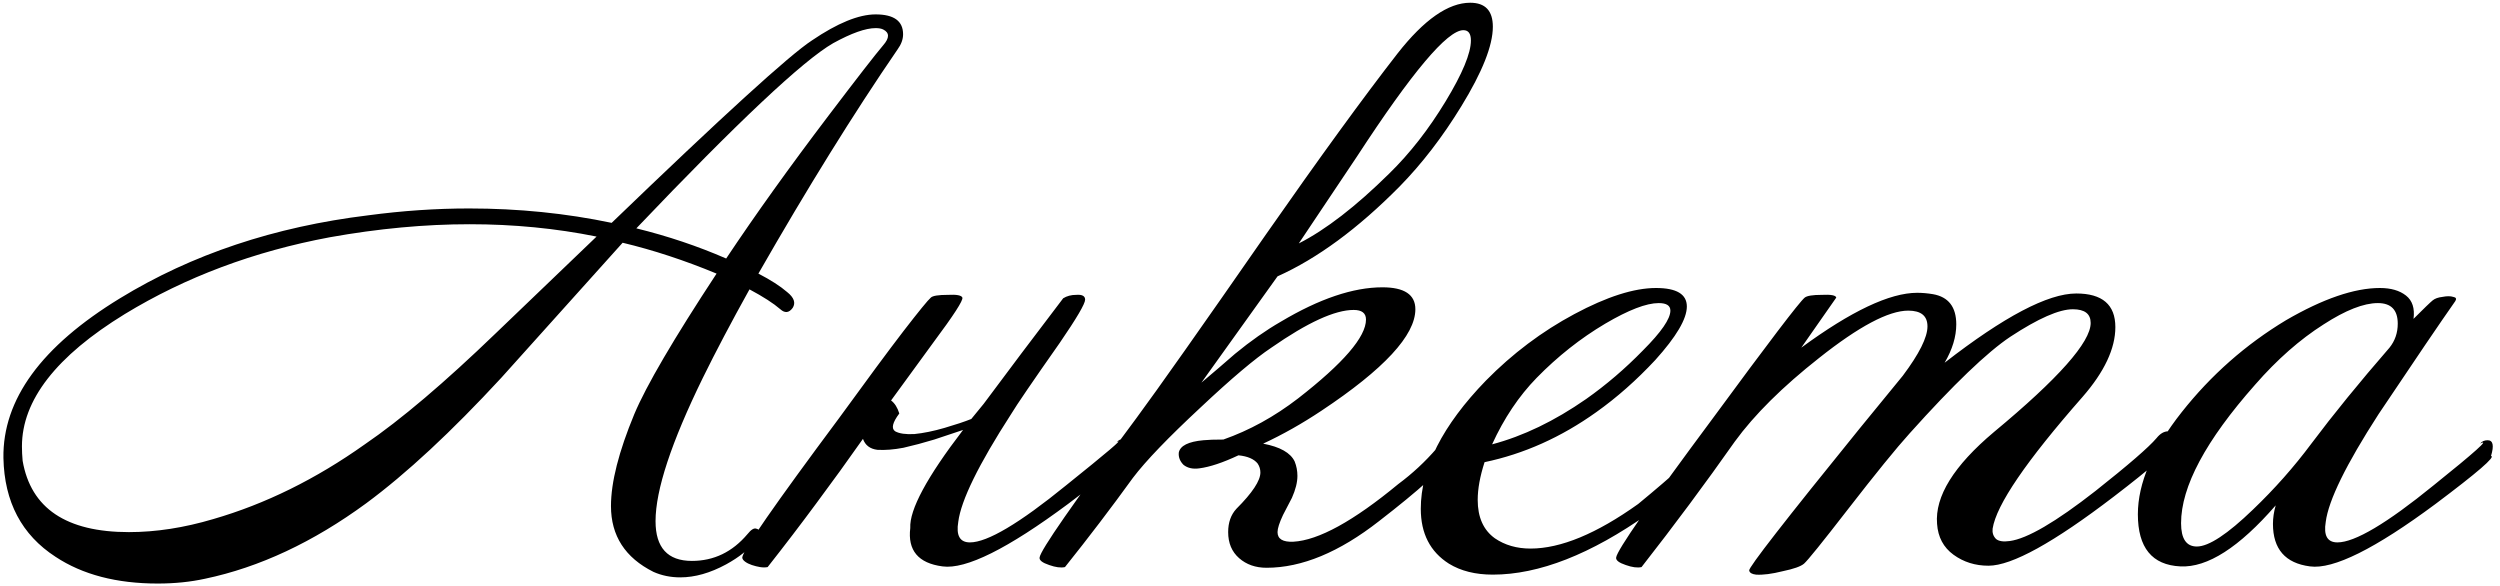 <?xml version="1.0" encoding="UTF-8"?> <svg xmlns="http://www.w3.org/2000/svg" width="875" height="205" viewBox="0 0 875 205" fill="none"><path d="M314.16 17.28C298.8 39.68 282.56 65.84 265.44 95.76C269.76 98 273.12 100.16 275.52 102.24C277.92 104.16 278.56 106 277.44 107.76C276.16 109.52 274.72 109.68 273.12 108.24C270.72 106.16 267.12 103.84 262.32 101.28C255.92 112.8 250.48 123.12 246 132.24C234.96 154.8 229.44 171.52 229.44 182.4C229.44 191.68 233.68 196.32 242.16 196.32C249.84 196.32 256.32 193.2 261.6 186.96C262.88 185.36 263.92 184.72 264.72 185.04C266.32 185.36 266.08 186.88 264 189.6C262.08 192.32 258.8 194.96 254.16 197.52C248.56 200.56 243.2 202.08 238.08 202.08C234.72 202.08 231.6 201.44 228.72 200.16C218.8 195.2 213.84 187.52 213.84 177.12C213.84 168.8 216.56 158.08 222 144.96C226.16 135.04 235.76 118.64 250.8 95.76C239.6 91.12 228.64 87.52 217.92 84.96C203.84 100.64 189.68 116.4 175.44 132.24C158 151.12 142.24 165.76 128.16 176.16C109.6 189.76 90.8 198.56 71.76 202.56C66.64 203.68 61.12 204.24 55.2 204.24C40.8 204.24 28.88 201.12 19.44 194.88C7.6 187.2 1.52 175.68 1.2 160.32C0.88 139.84 14.48 121.2 42 104.4C67.12 89.04 96.08 79.36 128.88 75.36C140.88 73.76 152.64 72.96 164.16 72.96C181.44 72.96 198.08 74.64 214.08 78C252.96 40.56 276.32 19.28 284.16 14.16C293.12 8.08 300.56 5.04 306.48 5.04C312.88 5.04 316.08 7.36 316.08 12C316.08 13.76 315.44 15.52 314.16 17.28ZM309.12 10.32C308.48 10 307.6 9.84 306.48 9.84C302.96 9.84 298 11.6 291.6 15.12C281.04 21.2 258.08 42.8 222.72 79.92C233.76 82.64 244.24 86.16 254.16 90.48C264.4 75.12 276.32 58.48 289.92 40.56C300 27.28 306.4 19.04 309.12 15.84C311.36 13.28 311.36 11.44 309.12 10.32ZM208.8 82.8C194.56 79.92 179.76 78.48 164.4 78.48C148.72 78.48 132.4 80 115.44 83.04C88.88 88 64.96 96.96 43.68 109.92C19.68 124.64 7.68 140.08 7.68 156.24C7.68 157.84 7.76 159.52 7.92 161.28C10.8 177.92 23.2 186.24 45.12 186.24C54.56 186.24 64.4 184.72 74.64 181.68C92.88 176.4 110.56 167.68 127.68 155.52C140.32 146.88 155.6 133.92 173.52 116.64L208.8 82.8ZM318.594 184.8C318.274 178.4 324.434 166.96 337.074 150.48C334.194 151.44 330.834 152.56 326.994 153.84C323.314 154.96 319.714 155.92 316.194 156.72C312.834 157.36 309.794 157.6 307.074 157.44C304.514 157.12 302.834 155.84 302.034 153.6C296.754 161.12 291.314 168.64 285.714 176.16C280.274 183.52 274.594 190.96 268.674 198.48C267.874 198.64 266.994 198.64 266.034 198.48C265.074 198.32 264.114 198.08 263.154 197.76C262.194 197.44 261.394 197.04 260.754 196.56C260.114 196.08 259.794 195.6 259.794 195.12C259.954 192.72 271.234 176.48 293.634 146.4C303.394 132.96 310.914 122.8 316.194 115.92C321.634 108.88 324.834 104.96 325.794 104.16C326.434 103.52 328.434 103.2 331.794 103.2C334.834 103.04 336.514 103.36 336.834 104.16C337.154 105.12 333.794 110.32 326.754 119.76L311.874 140.16C313.154 141.12 314.114 142.64 314.754 144.72C312.354 147.92 311.874 150 313.314 150.96C314.754 151.76 316.994 152.08 320.034 151.92C323.234 151.6 326.754 150.88 330.594 149.76C334.434 148.64 337.554 147.6 339.954 146.64C341.234 145.04 342.674 143.28 344.274 141.36C352.594 130.16 361.874 117.84 372.114 104.4C373.394 103.6 374.914 103.2 376.674 103.2C378.754 103.04 379.794 103.6 379.794 104.88C379.794 106.32 376.834 111.36 370.914 120C361.474 133.44 355.794 141.76 353.874 144.96C342.514 162.56 336.354 175.12 335.394 182.64C334.594 187.44 335.954 189.84 339.474 189.84C345.554 189.84 356.754 183.2 373.074 169.92C387.634 158.24 393.554 153.2 390.834 154.8C391.474 154 392.354 153.6 393.474 153.6C395.394 153.6 396.354 154.4 396.354 156C396.354 156.96 395.794 158 394.674 159.12C395.474 159.6 388.514 165.36 373.794 176.4C352.674 192.08 338.034 199.36 329.874 198.24C321.394 197.12 317.634 192.64 318.594 184.8ZM507.857 159.6C505.137 163.92 496.737 171.52 482.657 182.4C468.737 193.28 455.617 198.72 443.297 198.72C439.457 198.72 436.257 197.6 433.697 195.36C431.137 193.12 429.857 190.08 429.857 186.24C429.857 182.88 430.817 180.16 432.737 178.08C438.337 172.48 441.137 168.24 441.137 165.36C441.137 164.24 440.817 163.2 440.177 162.24C438.897 160.64 436.657 159.68 433.457 159.36C428.017 161.92 423.457 163.44 419.777 163.92C417.537 164.24 415.697 163.84 414.257 162.72C412.977 161.44 412.417 160 412.577 158.4C413.057 156 415.937 154.56 421.217 154.08C422.817 153.92 425.137 153.84 428.177 153.84C437.297 150.64 446.017 145.84 454.337 139.44C470.177 127.12 478.097 117.92 478.097 111.84C478.097 109.6 476.657 108.48 473.777 108.48C467.217 108.48 457.617 112.88 444.977 121.68C439.217 125.52 430.977 132.48 420.257 142.56C408.897 153.12 400.977 161.36 396.497 167.28C388.977 177.68 381.057 188.08 372.737 198.48C371.297 198.8 369.457 198.56 367.217 197.76C364.817 196.96 363.697 196.08 363.857 195.12C364.177 192.56 375.457 176.32 397.697 146.4C405.377 136 420.497 114.56 443.057 82.08C461.937 55.04 477.297 33.92 489.137 18.72C498.417 6.88 506.897 0.96 514.577 0.96C519.857 0.96 522.497 3.76 522.497 9.36C522.497 15.92 518.817 25.2 511.457 37.2C504.897 47.92 497.697 57.28 489.857 65.28C475.297 80 461.057 90.48 447.137 96.72C443.617 101.68 434.737 114.08 420.497 133.92C424.497 130.56 428.417 127.2 432.257 123.84C437.697 119.36 443.057 115.6 448.337 112.56C461.777 104.56 473.617 100.56 483.857 100.56C491.537 100.56 495.377 103.12 495.377 108.24C495.377 117.36 484.417 129.2 462.497 143.76C455.777 148.24 448.977 152.08 442.097 155.28C448.017 156.4 451.697 158.48 453.137 161.52C453.777 163.12 454.097 164.8 454.097 166.56C454.097 168.8 453.457 171.36 452.177 174.24C451.057 176.32 450.017 178.32 449.057 180.24C447.777 182.96 447.137 184.96 447.137 186.24C447.137 188.64 448.977 189.76 452.657 189.6C461.457 189.12 473.697 182.4 489.377 169.44C494.337 165.76 498.817 161.6 502.817 156.96C504.257 155.2 505.777 154.32 507.377 154.32C508.657 154.32 509.297 154.96 509.297 156.24C509.297 157.2 508.817 158.32 507.857 159.6ZM512.177 10.56C506.577 10.56 494.177 25.28 474.977 54.72L454.577 85.2C464.017 80.4 474.577 72.24 486.257 60.72C493.457 53.68 500.017 45.28 505.937 35.52C511.857 25.76 514.817 18.64 514.817 14.16C514.817 11.76 513.937 10.56 512.177 10.56ZM603.116 151.92C604.716 153.2 604.316 155.28 601.916 158.16C600.636 160.4 592.316 167.6 576.956 179.76C556.796 194 538.636 201.12 522.476 201.12C516.396 201.12 511.276 199.84 507.116 197.28C500.556 193.12 497.276 186.72 497.276 178.08C497.276 163.84 504.876 148.88 520.076 133.2C529.356 123.76 539.676 116 551.036 109.92C562.396 103.84 571.916 100.8 579.596 100.8C586.796 100.8 590.396 102.96 590.396 107.28C590.396 111.6 586.716 117.84 579.356 126C572.796 133.04 565.916 139.12 558.716 144.24C546.396 153.04 533.356 158.88 519.596 161.76C517.996 166.72 517.196 171.12 517.196 174.96C517.196 181.04 519.196 185.52 523.196 188.4C526.716 190.8 530.876 192 535.676 192C546.236 192 558.796 186.8 573.356 176.4C585.996 166 593.916 158.72 597.116 154.56C599.836 151.68 601.836 150.8 603.116 151.92ZM580.556 106.08C576.236 106.08 569.996 108.48 561.836 113.28C553.196 118.4 545.196 124.72 537.836 132.24C531.596 138.64 526.396 146.4 522.236 155.52C533.116 152.64 544.076 147.36 555.116 139.68C562.156 134.72 568.796 129.04 575.036 122.64C581.436 116.24 584.636 111.6 584.636 108.72C584.636 106.96 583.276 106.08 580.556 106.08ZM759.574 156.48C759.414 158.08 752.854 163.84 739.894 173.76C718.774 189.92 704.134 198 695.974 198C691.334 198 687.254 196.72 683.734 194.16C680.214 191.6 678.294 188 677.974 183.36C677.174 173.76 683.814 163.04 697.894 151.2C720.454 132.48 731.734 119.76 731.734 113.04C731.734 109.84 729.654 108.24 725.494 108.24C720.694 108.24 713.414 111.44 703.654 117.84C695.494 123.28 683.734 134.56 668.374 151.68C663.734 156.8 656.454 165.76 646.534 178.56C637.734 189.92 632.694 196.16 631.414 197.28C630.294 198.24 627.814 199.12 623.974 199.92C620.134 200.88 617.014 201.28 614.614 201.12C613.174 200.96 612.374 200.48 612.214 199.68C611.894 198.72 624.774 182.16 650.854 150C655.814 143.92 660.854 137.76 665.974 131.52C671.734 123.84 674.614 118.08 674.614 114.24C674.614 110.56 672.374 108.72 667.894 108.72C661.014 108.72 650.614 114.24 636.694 125.28C623.894 135.36 614.054 145.12 607.174 154.56C596.934 169.12 586.054 183.76 574.534 198.48C573.094 198.8 571.254 198.56 569.014 197.76C566.614 196.96 565.494 196.08 565.654 195.12C565.974 192.56 577.254 176.32 599.494 146.4C619.014 119.84 629.734 105.76 631.654 104.16C632.454 103.52 634.454 103.2 637.654 103.2C640.854 103.04 642.534 103.36 642.694 104.16C641.254 106.24 637.174 112.08 630.454 121.68C647.894 108.88 661.414 102.48 671.014 102.48C672.774 102.48 674.614 102.64 676.534 102.96C681.974 103.92 684.694 107.44 684.694 113.52C684.694 117.84 683.334 122.32 680.614 126.96C701.414 110.8 716.774 102.72 726.694 102.72C735.814 102.72 740.374 106.64 740.374 114.48C740.374 122 736.534 130.16 728.854 138.96C709.174 161.36 698.694 176.72 697.414 185.04C697.254 186.48 697.654 187.68 698.614 188.64C699.574 189.44 701.174 189.68 703.414 189.36C709.494 188.56 719.494 182.72 733.414 171.84C744.934 162.72 752.054 156.56 754.774 153.36C756.054 151.76 757.414 150.96 758.854 150.96C759.974 150.96 760.694 151.52 761.014 152.64C761.334 153.92 760.854 155.2 759.574 156.48ZM871.853 159.6C873.613 159.76 867.133 165.36 852.413 176.4C831.293 192.08 816.653 199.36 808.492 198.24C799.853 197.12 795.533 192.16 795.533 183.36C795.533 181.28 795.853 179.12 796.493 176.88C783.693 191.6 772.573 198.72 763.133 198.24C753.213 197.76 748.253 191.68 748.253 180C748.253 169.12 753.373 157.2 763.613 144.24C773.853 131.28 786.013 120.56 800.093 112.08C813.053 104.56 824.013 100.8 832.973 100.8C836.813 100.8 839.853 101.68 842.093 103.44C844.333 105.2 845.213 107.92 844.733 111.6C848.413 107.92 850.653 105.76 851.453 105.12C852.253 104.48 853.373 104.08 854.813 103.92C856.413 103.6 857.693 103.6 858.653 103.92C859.613 104.08 859.853 104.56 859.373 105.36C854.093 112.88 845.133 126.08 832.493 144.96C821.133 162.56 814.973 175.12 814.013 182.64C813.213 187.44 814.573 189.84 818.093 189.84C824.173 189.84 835.373 183.2 851.693 169.92C866.253 158.24 871.692 153.36 868.012 155.28C868.653 154.48 869.533 154.08 870.653 154.08C872.573 154.08 872.973 155.92 871.853 159.6ZM836.333 121.68C838.253 119.28 839.213 116.48 839.213 113.28C839.213 108.48 836.893 106.08 832.253 106.08C827.293 106.08 820.973 108.56 813.293 113.52C804.973 118.8 796.973 125.84 789.293 134.64C772.013 154.16 763.373 170.32 763.373 183.12C763.373 188.56 765.213 191.28 768.893 191.28C773.053 191.28 779.613 186.96 788.573 178.32C796.093 171.12 802.893 163.44 808.973 155.28C816.653 145.04 825.773 133.84 836.333 121.68Z" fill="black"></path></svg> 